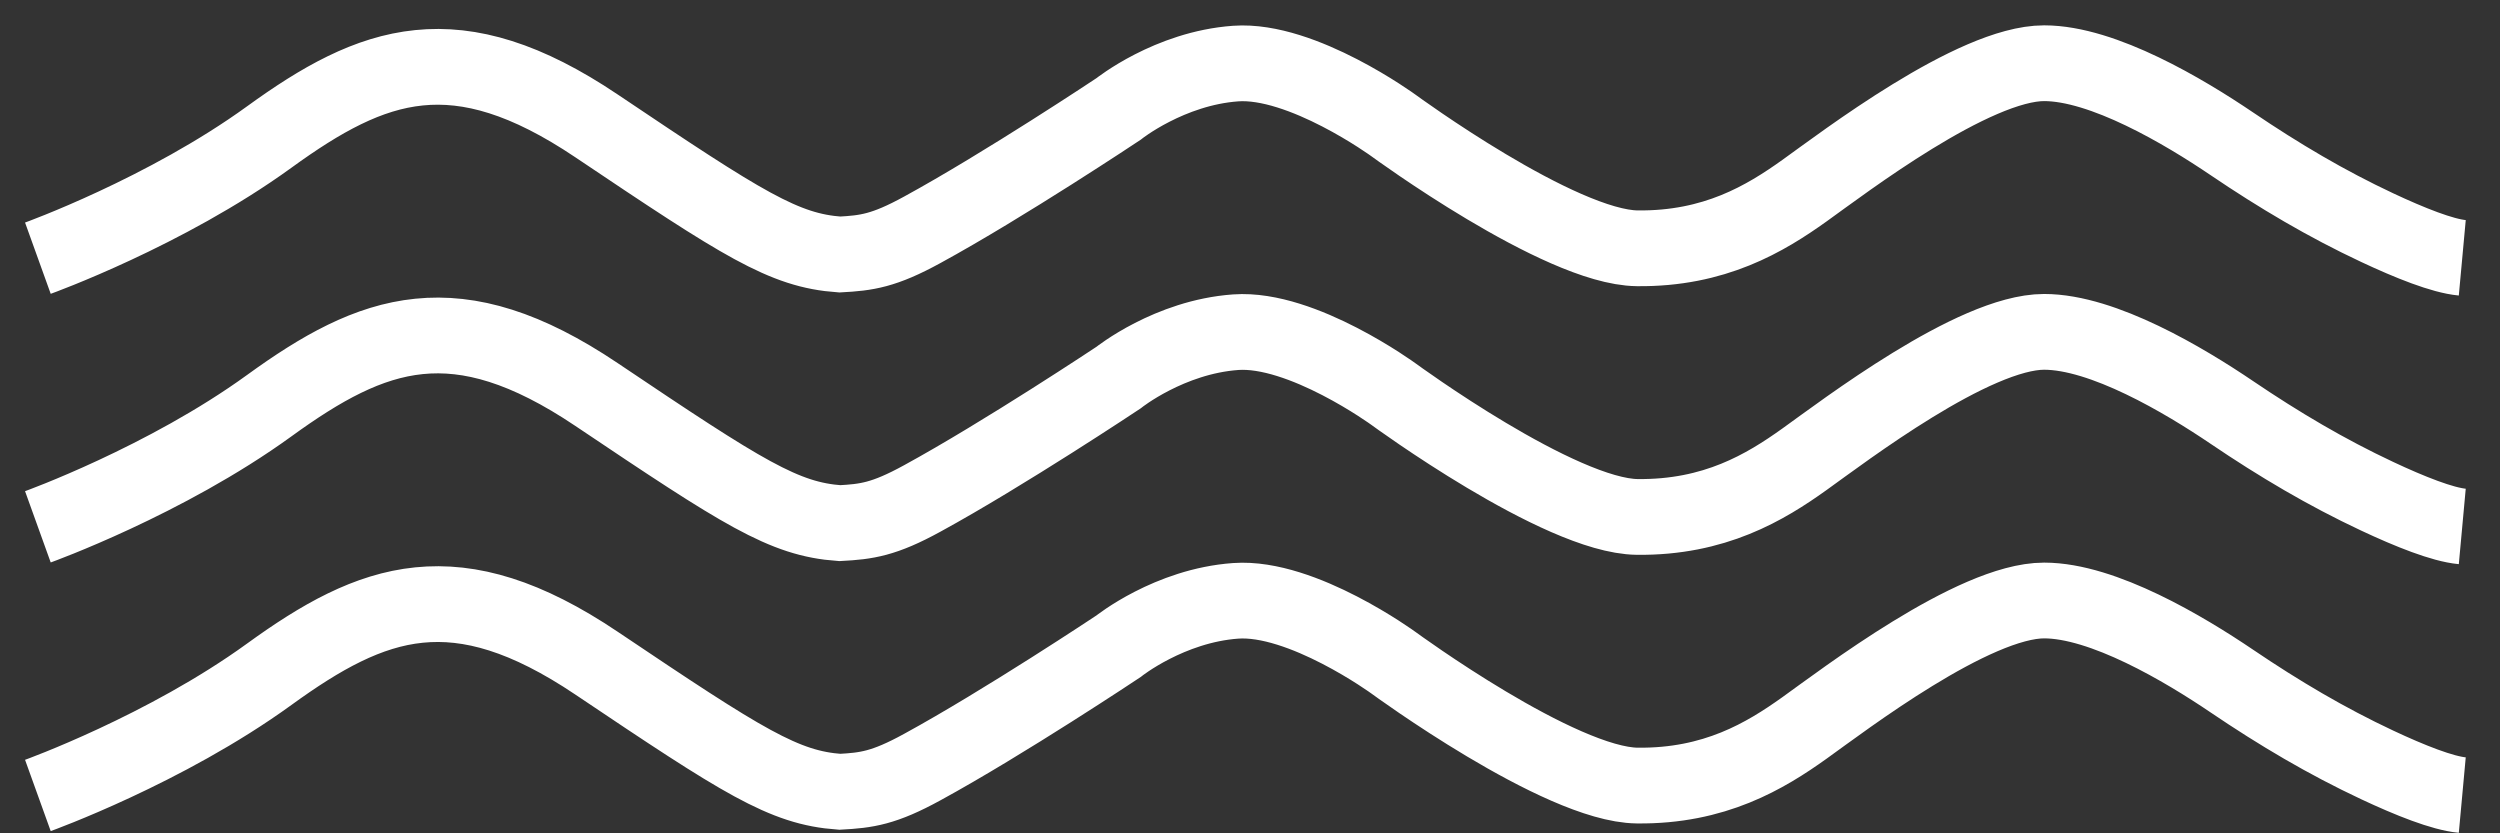 <svg width="66" height="22" viewBox="0 0 66 22" fill="none" xmlns="http://www.w3.org/2000/svg">
<rect x="0" y="0" width="66" height="22" fill="#333333" stroke="none"/>
<path d="M1 6.816C1 6.816 4.369 5.603 7.109 3.617C9.849 1.63 12.034 0.828 15.746 3.322C19.636 5.936 20.695 6.613 22.169 6.719C22.879 6.681 23.334 6.623 24.348 6.067C26.509 4.888 29.529 2.877 29.529 2.877C29.529 2.877 30.868 1.804 32.623 1.678C34.377 1.553 36.794 3.317 36.794 3.317C36.794 3.317 41.177 6.531 43.221 6.555C45.266 6.579 46.605 5.772 47.639 5.033C48.673 4.293 52.105 1.669 53.965 1.669C55.522 1.669 57.663 2.945 58.919 3.795C60.176 4.646 61.418 5.381 62.757 6.009C63.622 6.415 64.482 6.758 65.004 6.806" stroke="white" stroke-width="2" stroke-miterlimit="10"/>
<path d="M1 13.908C1 13.908 4.369 12.695 7.109 10.709C9.849 8.722 12.034 7.92 15.746 10.414C19.636 13.028 20.695 13.705 22.169 13.811C22.879 13.773 23.334 13.715 24.348 13.159C26.509 11.979 29.529 9.969 29.529 9.969C29.529 9.969 30.868 8.896 32.623 8.77C34.377 8.645 36.794 10.409 36.794 10.409C36.794 10.409 41.177 13.623 43.221 13.647C45.266 13.671 46.605 12.864 47.639 12.124C48.673 11.385 52.105 8.761 53.965 8.761C55.522 8.761 57.663 10.037 58.919 10.887C60.176 11.738 61.418 12.473 62.757 13.101C63.622 13.507 64.482 13.85 65.004 13.898" stroke="white" stroke-width="2" stroke-miterlimit="10"/>
<path d="M1 21C1 21 4.369 19.787 7.109 17.8C9.849 15.814 12.034 15.012 15.746 17.506C19.636 20.12 20.695 20.797 22.169 20.903C22.879 20.865 23.334 20.807 24.348 20.251C26.509 19.072 29.529 17.061 29.529 17.061C29.529 17.061 30.868 15.988 32.623 15.862C34.377 15.737 36.794 17.501 36.794 17.501C36.794 17.501 41.177 20.715 43.221 20.739C45.266 20.763 46.605 19.956 47.639 19.217C48.673 18.477 52.105 15.853 53.965 15.853C55.522 15.853 57.663 17.129 58.919 17.979C60.176 18.83 61.418 19.565 62.757 20.193C63.622 20.599 64.482 20.942 65.004 20.99" stroke="white" stroke-width="2" stroke-miterlimit="10"/>
</svg>
